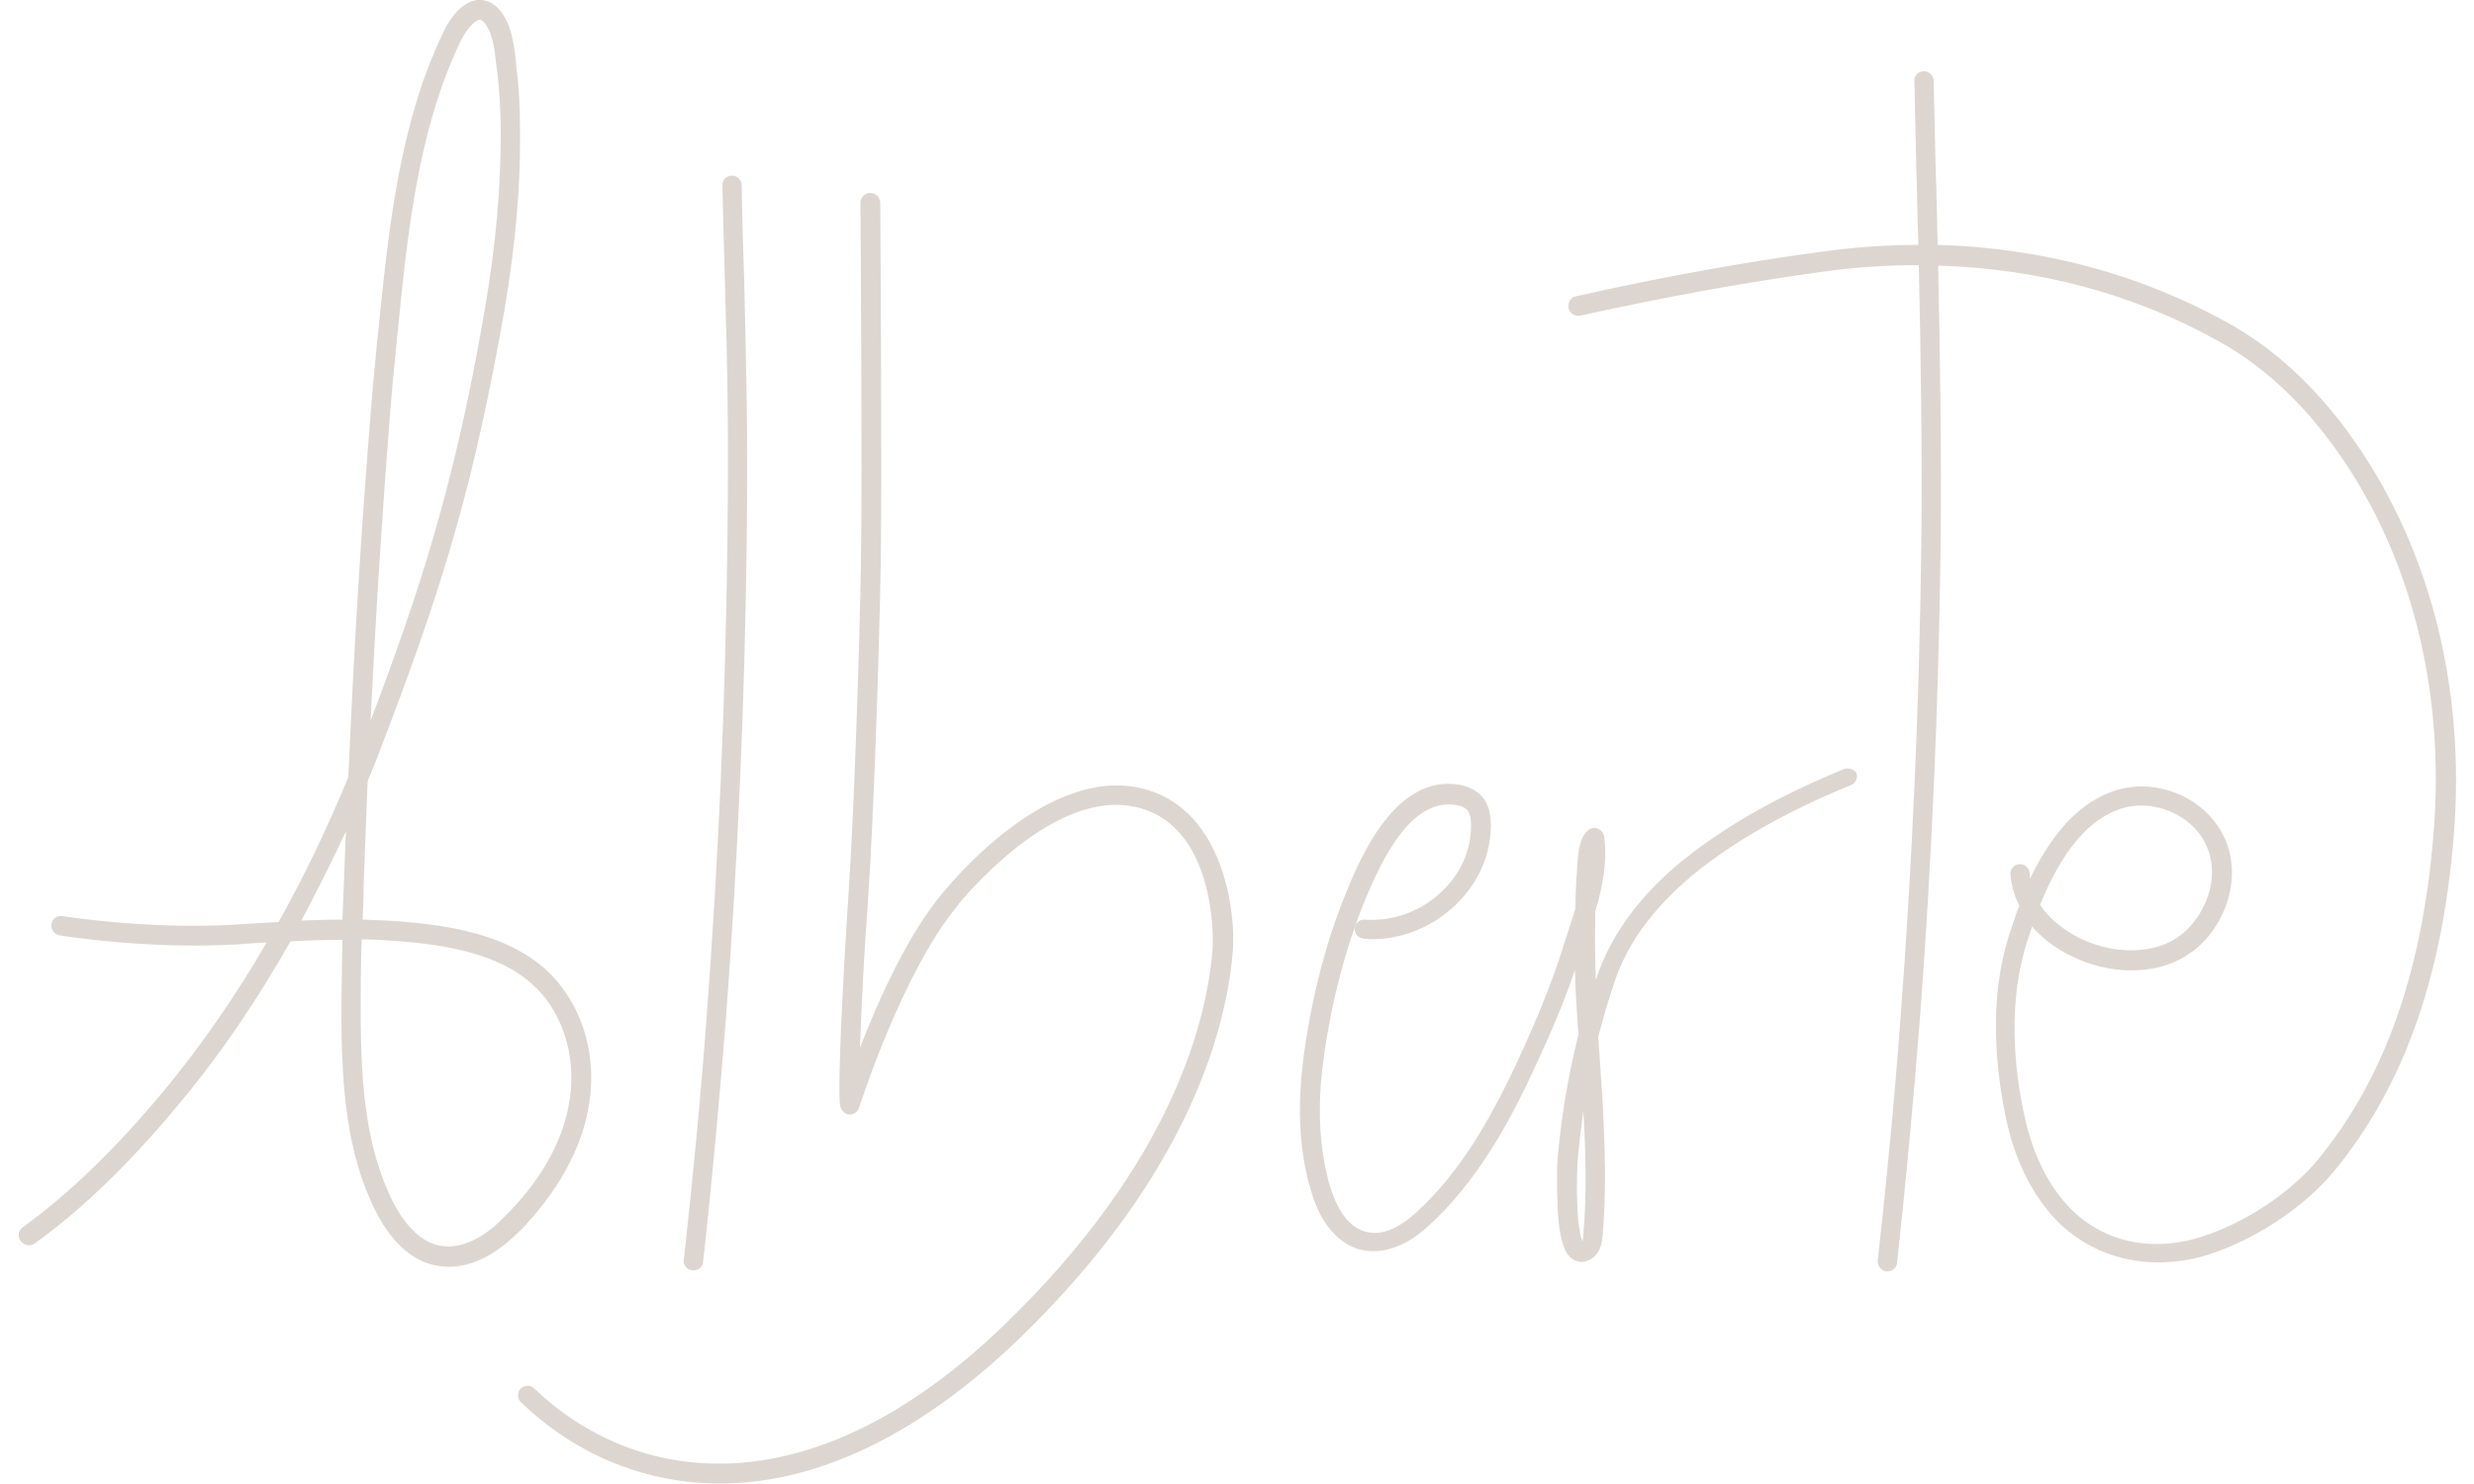 <?xml version="1.0" encoding="utf-8"?>
<!-- Generator: Adobe Illustrator 27.0.0, SVG Export Plug-In . SVG Version: 6.00 Build 0)  -->
<svg version="1.1" id="Layer_1" xmlns="http://www.w3.org/2000/svg" xmlns:xlink="http://www.w3.org/1999/xlink" x="0px" y="0px"
	 viewBox="0 0 50 30" style="enable-background:new 0 0 50 30;" xml:space="preserve">
<style type="text/css">
	.st0{fill:#DDD6D0;}
</style>
<g>
	<path class="st0" d="M11.94,22.02c0.07-0.95-0.28-1.85-0.92-2.43c-0.8-0.71-1.96-0.88-2.89-0.96c-0.27-0.02-0.54-0.03-0.8-0.04
		c0.01-0.25,0.02-0.48,0.02-0.71c0.03-0.72,0.05-1.42,0.08-2.09c0.1-0.24,0.2-0.48,0.29-0.73c0.5-1.3,1.07-2.85,1.52-4.46
		c0.37-1.32,0.68-2.75,0.96-4.36c0.21-1.25,0.32-2.41,0.31-3.55c0-0.51-0.02-0.92-0.07-1.29c-0.01-0.04-0.01-0.08-0.01-0.13
		c-0.04-0.36-0.09-0.8-0.35-1.09C9.92,0.01,9.75-0.01,9.64,0C9.27,0.05,9.02,0.51,8.96,0.65c-0.9,1.87-1.11,4.02-1.32,6.09
		L7.63,6.83c-0.05,0.5-0.1,1.01-0.14,1.54c-0.18,2.21-0.33,4.58-0.45,7.34c-0.43,1.04-0.9,2.02-1.41,2.93
		c-0.24,0.01-0.47,0.03-0.71,0.04l-0.14,0.01c-1.78,0.11-3.5-0.17-3.52-0.17c-0.11-0.02-0.21,0.06-0.22,0.16
		c-0.02,0.11,0.06,0.21,0.17,0.23c0.07,0.01,1.78,0.29,3.6,0.18l0.14-0.01c0.15-0.01,0.29-0.02,0.44-0.03
		c-0.63,1.09-1.32,2.08-2.06,2.98c-0.98,1.18-1.92,2.09-2.87,2.78c-0.09,0.06-0.11,0.19-0.04,0.28c0.07,0.09,0.19,0.11,0.28,0.05
		c0.98-0.71,1.94-1.64,2.94-2.85c0.81-0.97,1.55-2.06,2.23-3.26c0.35-0.02,0.7-0.03,1.05-0.03c-0.01,0.53-0.02,1.09-0.02,1.64
		c0.01,1.31,0.1,2.69,0.7,3.86c0.3,0.59,0.7,0.96,1.15,1.07c0.1,0.02,0.2,0.04,0.31,0.04c0.24,0,0.48-0.06,0.72-0.18
		c0.32-0.16,0.58-0.4,0.77-0.59C11.13,24.23,11.85,23.26,11.94,22.02 M7.88,8.41c0.04-0.52,0.09-1.04,0.14-1.53l0.01-0.09
		c0.2-2.04,0.41-4.15,1.28-5.96C9.42,0.6,9.59,0.41,9.69,0.4c0,0,0,0,0.01,0c0.01,0,0.04,0.01,0.08,0.05
		c0.18,0.2,0.22,0.57,0.25,0.87c0.01,0.05,0.01,0.09,0.02,0.13c0.04,0.36,0.07,0.76,0.07,1.25c0,1.11-0.1,2.25-0.31,3.48
		c-0.27,1.6-0.58,3.01-0.95,4.32c-0.4,1.45-0.91,2.85-1.37,4.07C7.6,12.3,7.73,10.3,7.88,8.41 M6.95,17.86
		c-0.01,0.23-0.02,0.48-0.03,0.73c-0.28,0-0.56,0.01-0.83,0.02c0.31-0.58,0.61-1.18,0.9-1.8C6.98,17.15,6.96,17.5,6.95,17.86
		 M9.59,25.06c-0.26,0.13-0.52,0.17-0.75,0.11c-0.42-0.1-0.72-0.53-0.89-0.86c-0.56-1.09-0.65-2.41-0.66-3.68
		c0-0.55,0-1.11,0.02-1.64c0.26,0,0.53,0.02,0.79,0.04c0.86,0.07,1.95,0.23,2.65,0.86c0.55,0.48,0.85,1.29,0.79,2.1
		c-0.08,1.11-0.74,2-1.29,2.55C10.09,24.71,9.86,24.93,9.59,25.06"/>
	<path class="st0" d="M22.88,15.9c-1.86-0.27-3.7,2-3.81,2.13c-0.72,0.84-1.32,2.2-1.69,3.15c0.03-0.79,0.08-1.89,0.16-2.94
		c0.12-1.73,0.23-5.08,0.26-6.84c0.03-1.7-0.01-7.24-0.01-7.3c0-0.11-0.09-0.2-0.2-0.2c-0.11,0-0.2,0.09-0.2,0.2
		c0,0.06,0.04,5.59,0.01,7.29c-0.03,1.75-0.14,5.1-0.26,6.82c-0.1,1.52-0.22,3.81-0.16,4.15c0.02,0.09,0.09,0.16,0.18,0.17
		c0.09,0.01,0.17-0.05,0.2-0.13c0.01-0.03,0.89-2.79,2.01-4.11c0,0,0,0,0-0.01c0.02-0.02,1.79-2.24,3.45-1.99
		c1.78,0.26,1.69,2.77,1.69,2.79l0,0.05c-0.1,1.44-0.78,4.34-4.22,7.66c-3.98,3.84-7.51,3.18-9.49,1.28c-0.08-0.08-0.2-0.07-0.28,0
		c-0.07,0.08-0.07,0.2,0.01,0.28c1.01,0.97,2.39,1.64,4.02,1.64c1.78,0,3.84-0.81,6.03-2.91c3.53-3.41,4.23-6.42,4.34-7.91l0-0.05
		C24.96,18.51,24.76,16.18,22.88,15.9"/>
	<path class="st0" d="M37.26,15.55c-1.24,0.51-2.25,1.07-3.08,1.71c-0.66,0.5-1.52,1.34-1.9,2.47c-0.01,0.03-0.02,0.06-0.03,0.08
		c-0.01-0.4-0.02-0.79-0.01-1.19c0-0.06,0-0.13,0-0.19c0.15-0.5,0.25-1.04,0.18-1.52c-0.01-0.07-0.06-0.13-0.13-0.16
		c-0.07-0.03-0.15-0.01-0.2,0.04c-0.18,0.16-0.2,0.46-0.22,0.82c0,0.04,0,0.08-0.01,0.11c-0.01,0.21-0.02,0.43-0.02,0.63
		c0,0,0,0.01,0,0.01c-0.06,0.21-0.13,0.41-0.19,0.6c-0.03,0.09-0.06,0.17-0.08,0.25c-0.22,0.69-0.51,1.4-0.9,2.24
		c-0.49,1.05-1.12,2.23-2.07,3.08c-0.31,0.28-0.62,0.42-0.89,0.39c-0.19-0.02-0.36-0.11-0.51-0.29c-0.19-0.23-0.29-0.54-0.35-0.75
		c-0.19-0.72-0.23-1.55-0.1-2.47c0.15-1.13,0.44-2.23,0.82-3.17c0.38-0.93,0.98-2.14,1.89-1.96c0.06,0.01,0.14,0.04,0.19,0.09
		c0.05,0.06,0.08,0.16,0.08,0.32c0,0.5-0.21,0.98-0.6,1.34c-0.42,0.4-0.98,0.6-1.54,0.56c-0.11-0.01-0.2,0.07-0.21,0.18
		c-0.01,0.11,0.08,0.2,0.19,0.21c0.66,0.05,1.33-0.2,1.83-0.67c0.47-0.44,0.73-1.02,0.73-1.63c0-0.26-0.06-0.45-0.19-0.59
		c-0.1-0.11-0.24-0.18-0.41-0.22c-1.33-0.26-2.06,1.52-2.33,2.19c-0.4,0.97-0.69,2.1-0.85,3.27c-0.13,0.97-0.1,1.85,0.11,2.62
		c0.07,0.25,0.18,0.62,0.43,0.91c0.22,0.26,0.48,0.41,0.78,0.43c0.38,0.03,0.8-0.14,1.18-0.49c1-0.9,1.66-2.12,2.16-3.2
		c0.34-0.73,0.61-1.37,0.82-1.99c0.01,0.44,0.04,0.88,0.07,1.31c-0.19,0.75-0.32,1.51-0.4,2.28c-0.04,0.35-0.04,0.74-0.02,1.21
		l0,0.01c0.04,0.82,0.21,1,0.35,1.06c0.03,0.01,0.08,0.03,0.13,0.03c0.07,0,0.15-0.02,0.24-0.09c0.16-0.13,0.18-0.34,0.19-0.45
		c0.1-1.2,0.02-2.42-0.06-3.6c-0.01-0.13-0.02-0.27-0.03-0.41c0.1-0.38,0.21-0.76,0.34-1.14c0.35-1.04,1.16-1.82,1.77-2.29
		c0.79-0.61,1.8-1.17,3-1.66c0.1-0.04,0.15-0.16,0.1-0.26C37.47,15.56,37.36,15.51,37.26,15.55 M32,24.96c0,0.03-0.01,0.1-0.02,0.14
		c-0.03-0.09-0.08-0.27-0.1-0.66l0-0.01c-0.02-0.45-0.01-0.82,0.02-1.15c0.03-0.27,0.06-0.54,0.1-0.82
		C32.05,23.3,32.07,24.14,32,24.96"/>
	<path class="st0" d="M47.3,8.53c-0.66-0.85-1.41-1.52-2.25-1.99c-1.77-0.99-3.77-1.53-5.89-1.59c-0.01-0.51-0.02-1.03-0.04-1.53
		c-0.01-0.59-0.03-1.19-0.04-1.78c0-0.11-0.09-0.2-0.2-0.2h0c-0.11,0-0.2,0.09-0.19,0.2c0.01,0.59,0.03,1.19,0.04,1.78
		c0.01,0.51,0.03,1.01,0.04,1.53c-0.65,0-1.31,0.05-1.97,0.14c-1.55,0.21-3.17,0.5-4.95,0.9c-0.11,0.02-0.17,0.13-0.15,0.24
		c0.03,0.11,0.13,0.17,0.24,0.15c1.77-0.39,3.38-0.68,4.92-0.89c0.65-0.09,1.29-0.13,1.92-0.13c0.04,1.88,0.07,3.79,0.05,5.67
		c-0.04,3.17-0.18,6.39-0.42,9.55c-0.12,1.63-0.28,3.28-0.46,4.9c-0.01,0.11,0.07,0.21,0.17,0.22c0.01,0,0.02,0,0.03,0
		c0.1,0,0.18-0.07,0.19-0.17c0.18-1.63,0.33-3.28,0.46-4.91c0.24-3.17,0.38-6.39,0.42-9.57c0.02-1.89-0.01-3.8-0.05-5.68
		c2.05,0.06,3.98,0.58,5.69,1.54c0.79,0.44,1.51,1.08,2.13,1.88c1.62,2.09,2.4,4.87,2.21,7.82c-0.2,2.92-0.97,5.15-2.36,6.84
		c-0.55,0.66-1.46,1.27-2.34,1.55c-1.05,0.34-2.08,0.09-2.75-0.67c-0.4-0.45-0.68-1.05-0.84-1.79c-0.2-0.92-0.34-2.27,0.06-3.51
		c0.03-0.1,0.07-0.2,0.1-0.3c0.2,0.23,0.45,0.43,0.76,0.58c0.8,0.41,1.74,0.41,2.37,0c0.72-0.45,1.18-1.54,0.73-2.43
		c-0.4-0.79-1.4-1.18-2.24-0.88c-0.78,0.28-1.3,1.01-1.66,1.76c-0.01-0.04-0.01-0.07-0.01-0.11c-0.01-0.11-0.11-0.19-0.21-0.18
		c-0.11,0.01-0.19,0.1-0.18,0.21c0.02,0.22,0.08,0.43,0.18,0.63c-0.08,0.2-0.14,0.4-0.2,0.58c-0.43,1.32-0.27,2.75-0.07,3.71
		c0.17,0.81,0.49,1.47,0.93,1.97c0.55,0.62,1.32,0.95,2.15,0.95c0.33,0,0.68-0.05,1.02-0.16c0.94-0.3,1.93-0.96,2.52-1.67
		c1.45-1.75,2.25-4.06,2.45-7.06C49.8,13.58,48.98,10.71,47.3,8.53 M42.83,16.36c0.64-0.23,1.44,0.08,1.74,0.69
		c0.35,0.69-0.03,1.56-0.59,1.92c-0.52,0.33-1.31,0.32-1.98-0.02c-0.33-0.17-0.6-0.4-0.77-0.66C41.67,17.21,42.2,16.58,42.83,16.36"
		/>
	<path class="st0" d="M13.99,25.68c0.01,0,0.02,0,0.03,0c0.1,0,0.18-0.07,0.19-0.17c0.18-1.62,0.33-3.28,0.46-4.91
		c0.24-3.17,0.38-6.39,0.42-9.57c0.03-2.39-0.01-3.58-0.05-5.37C15.02,5.1,15,4.48,14.99,3.75c0-0.11-0.09-0.2-0.2-0.2h0
		c-0.11,0-0.2,0.09-0.19,0.2c0.02,0.73,0.03,1.35,0.05,1.91c0.05,1.79,0.08,2.97,0.05,5.36c-0.04,3.18-0.18,6.39-0.42,9.55
		c-0.12,1.63-0.28,3.28-0.46,4.9C13.8,25.57,13.88,25.67,13.99,25.68"/>
</g>
</svg>
